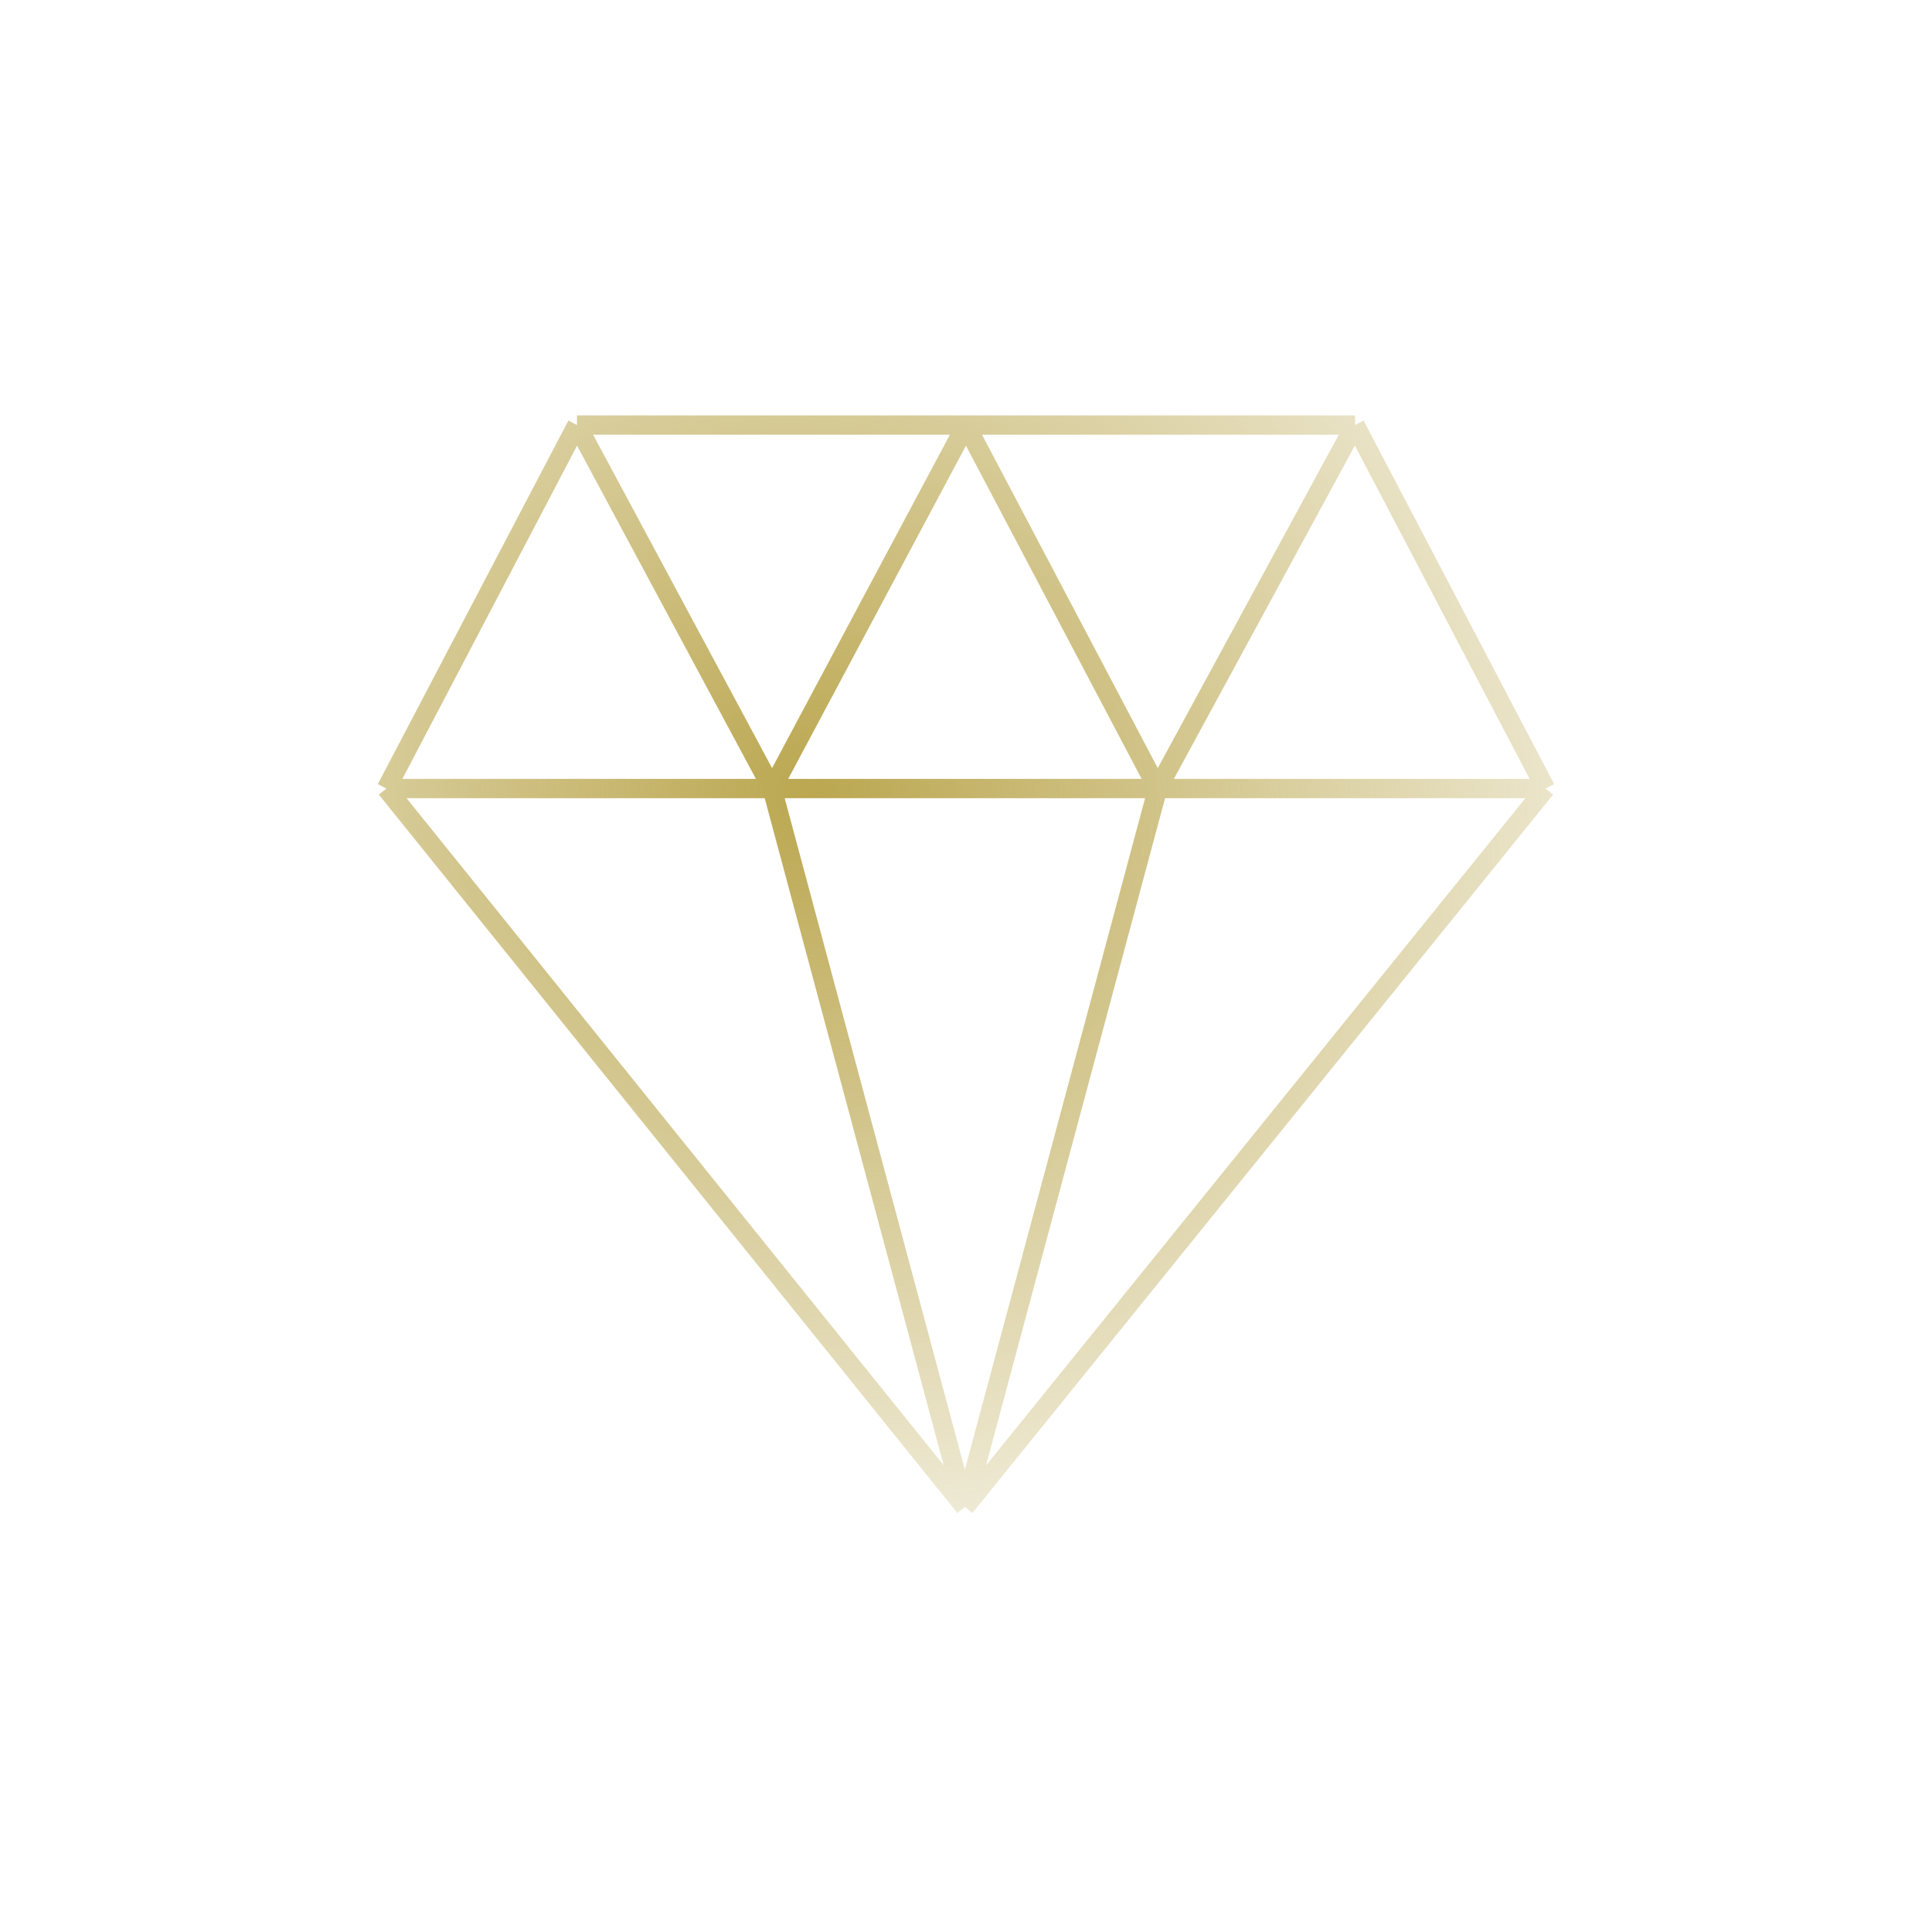 <?xml version="1.0" encoding="UTF-8"?> <svg xmlns="http://www.w3.org/2000/svg" width="100" height="100" viewBox="0 0 100 100" fill="none"><path d="M29.863 22L20 40.816M29.863 22L39.964 40.816M29.863 22H50M20 40.816L49.942 78M20 40.816H39.964M80 40.816L70.137 22M80 40.816L49.942 78M80 40.816H59.92M70.137 22L59.92 40.816M70.137 22H50M49.942 78L39.964 40.816M49.942 78L59.92 40.816M39.964 40.816H59.92M39.964 40.816L50 22M59.92 40.816L50 22" stroke="url(#paint0_radial_192_111)"></path><defs><radialGradient id="paint0_radial_192_111" cx="0" cy="0" r="1" gradientTransform="matrix(29.5 43.312 -46.406 24.199 42 41.25)" gradientUnits="userSpaceOnUse"><stop stop-color="#BBA750"></stop><stop offset="1" stop-color="#BBA750" stop-opacity="0"></stop></radialGradient></defs></svg> 